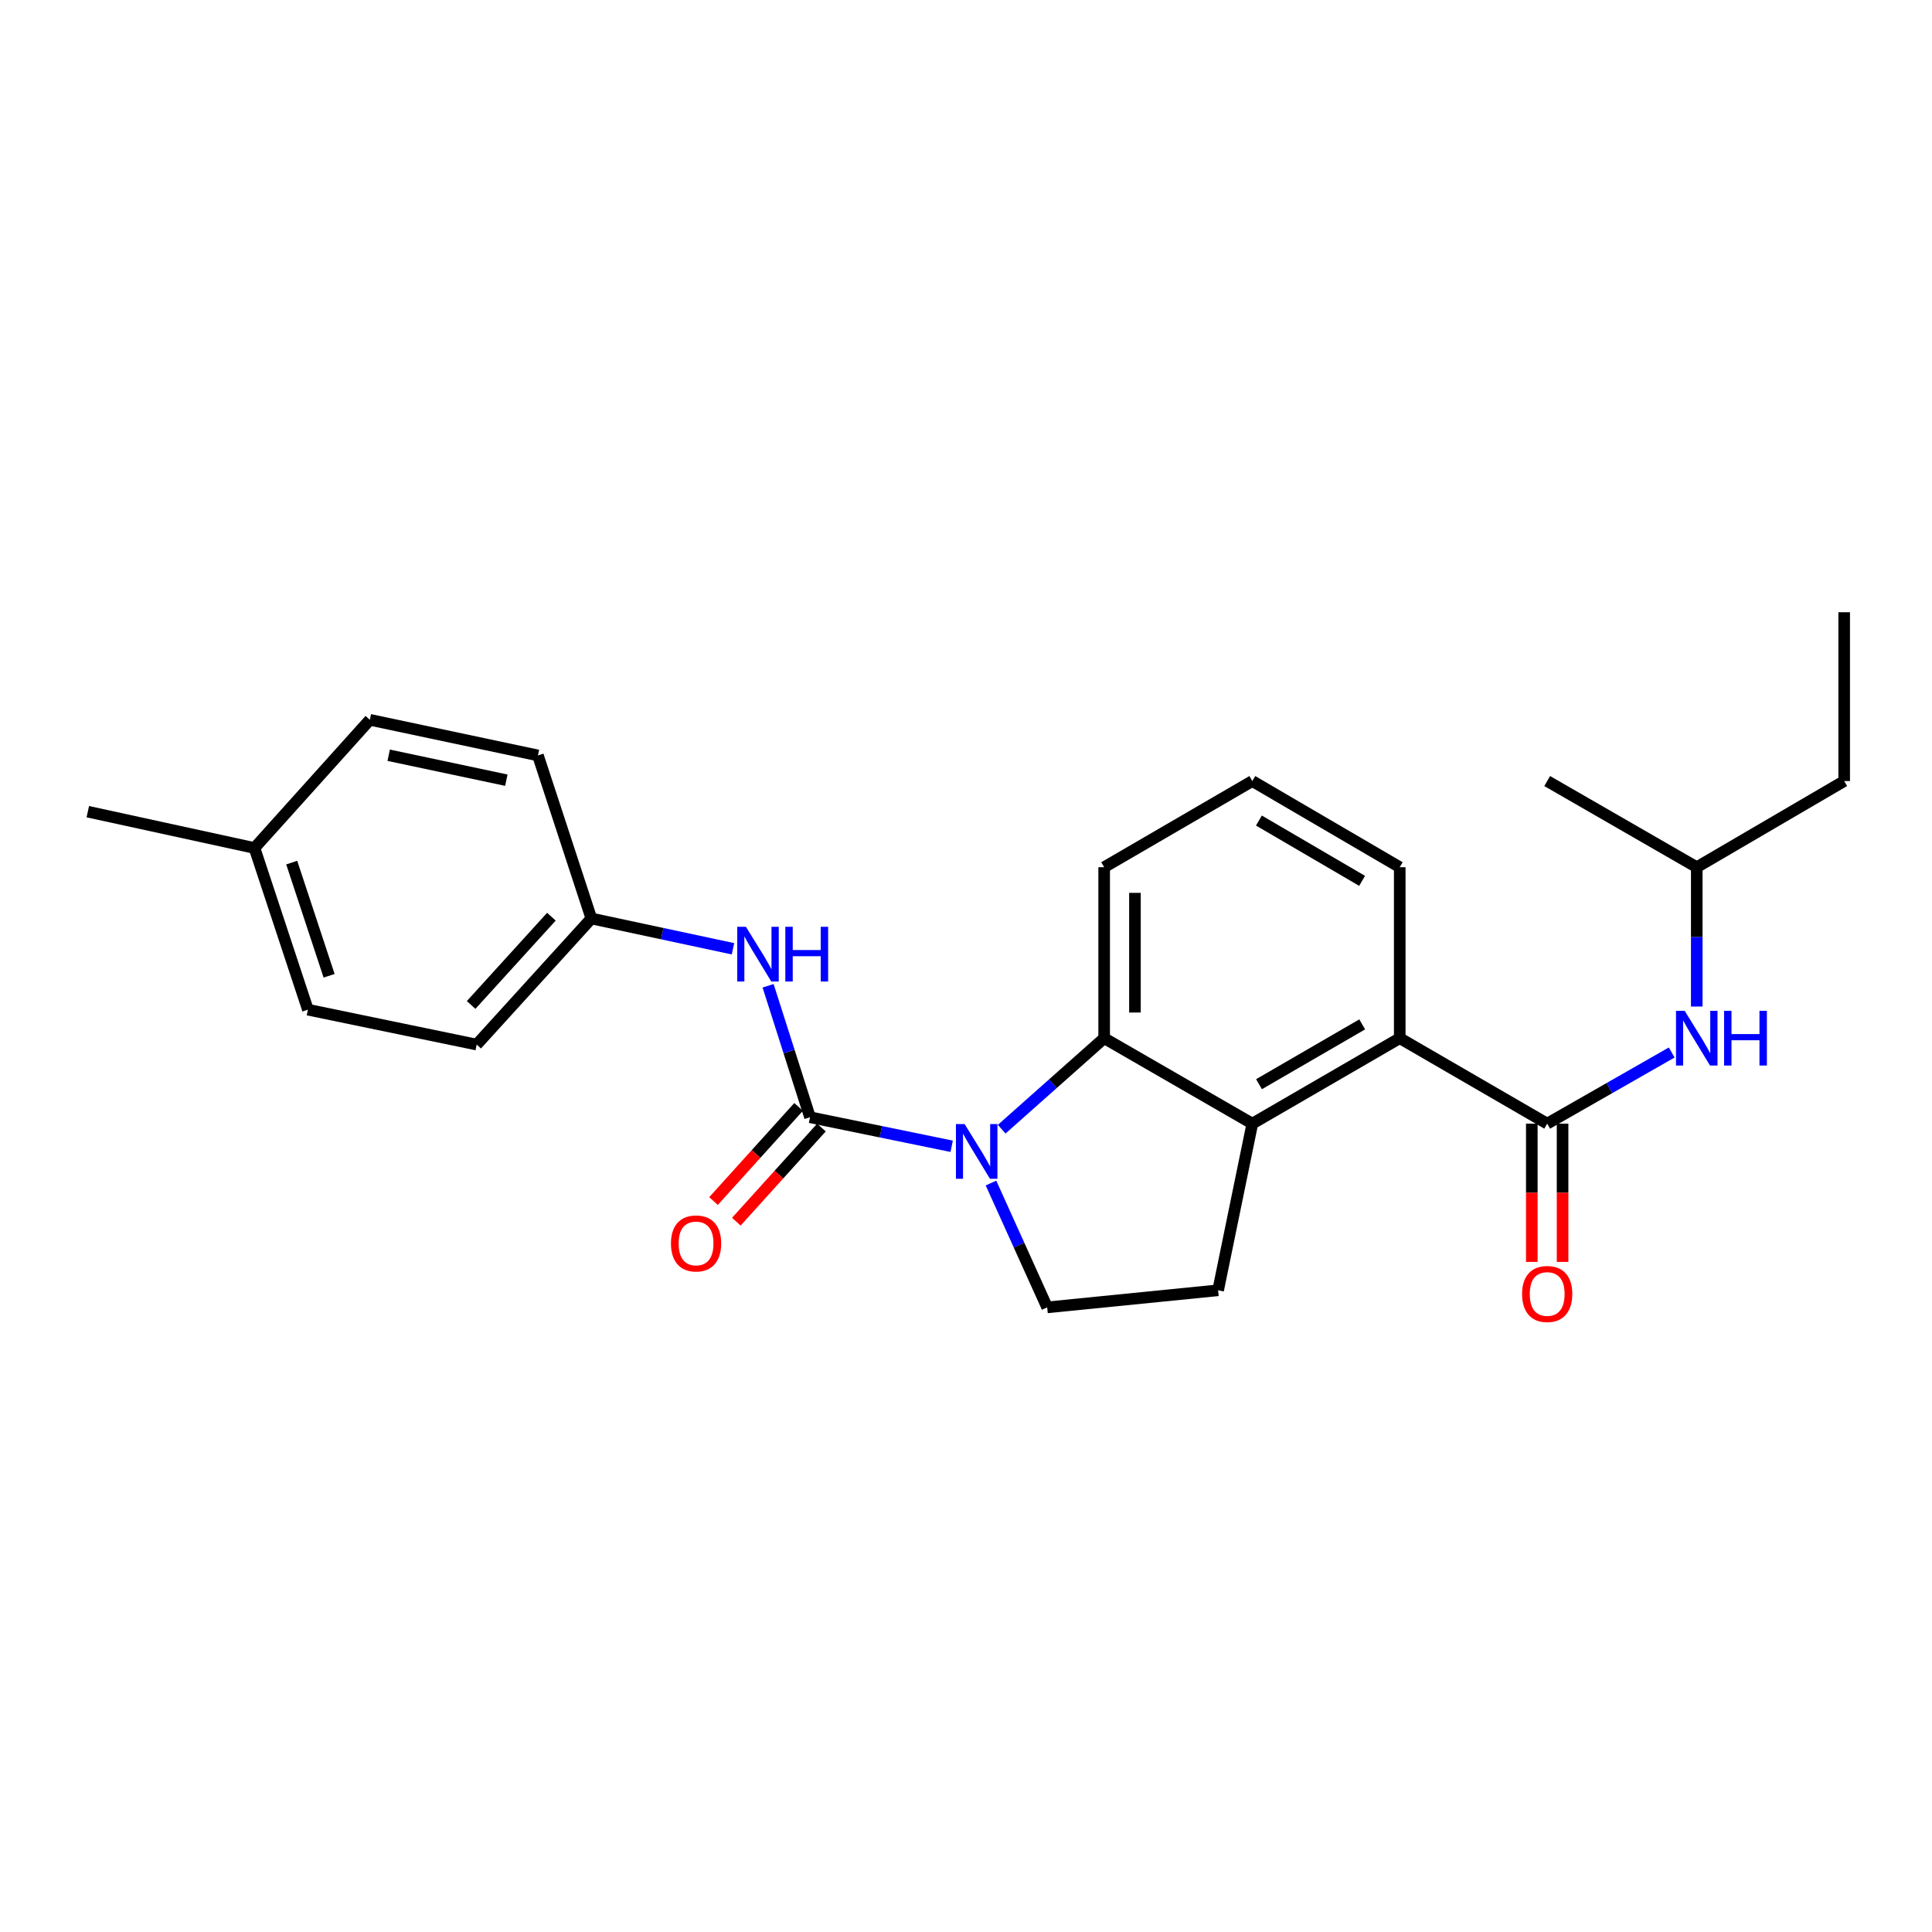 <?xml version='1.0' encoding='iso-8859-1'?>
<svg version='1.1' baseProfile='full'
              xmlns='http://www.w3.org/2000/svg'
                      xmlns:rdkit='http://www.rdkit.org/xml'
                      xmlns:xlink='http://www.w3.org/1999/xlink'
                  xml:space='preserve'
width='1000px' height='1000px' viewBox='0 0 1000 1000'>
<!-- END OF HEADER -->
<rect style='opacity:1.0;fill:#FFFFFF;stroke:none' width='1000' height='1000' x='0' y='0'> </rect>
<path class='bond-0' d='M 492.588,593.312 L 455.926,585.795' style='fill:none;fill-rule:evenodd;stroke:#0000FF;stroke-width:6px;stroke-linecap:butt;stroke-linejoin:miter;stroke-opacity:1' />
<path class='bond-0' d='M 455.926,585.795 L 419.264,578.278' style='fill:none;fill-rule:evenodd;stroke:#000000;stroke-width:6px;stroke-linecap:butt;stroke-linejoin:miter;stroke-opacity:1' />
<path class='bond-1' d='M 518.476,584.466 L 544.996,560.912' style='fill:none;fill-rule:evenodd;stroke:#0000FF;stroke-width:6px;stroke-linecap:butt;stroke-linejoin:miter;stroke-opacity:1' />
<path class='bond-1' d='M 544.996,560.912 L 571.517,537.357' style='fill:none;fill-rule:evenodd;stroke:#000000;stroke-width:6px;stroke-linecap:butt;stroke-linejoin:miter;stroke-opacity:1' />
<path class='bond-6' d='M 512.93,612.34 L 527.474,644.52' style='fill:none;fill-rule:evenodd;stroke:#0000FF;stroke-width:6px;stroke-linecap:butt;stroke-linejoin:miter;stroke-opacity:1' />
<path class='bond-6' d='M 527.474,644.52 L 542.018,676.701' style='fill:none;fill-rule:evenodd;stroke:#000000;stroke-width:6px;stroke-linecap:butt;stroke-linejoin:miter;stroke-opacity:1' />
<path class='bond-5' d='M 419.264,578.278 L 408.414,544.257' style='fill:none;fill-rule:evenodd;stroke:#000000;stroke-width:6px;stroke-linecap:butt;stroke-linejoin:miter;stroke-opacity:1' />
<path class='bond-5' d='M 408.414,544.257 L 397.563,510.237' style='fill:none;fill-rule:evenodd;stroke:#0000FF;stroke-width:6px;stroke-linecap:butt;stroke-linejoin:miter;stroke-opacity:1' />
<path class='bond-9' d='M 413.357,572.938 L 391.334,597.301' style='fill:none;fill-rule:evenodd;stroke:#000000;stroke-width:6px;stroke-linecap:butt;stroke-linejoin:miter;stroke-opacity:1' />
<path class='bond-9' d='M 391.334,597.301 L 369.31,621.663' style='fill:none;fill-rule:evenodd;stroke:#FF0000;stroke-width:6px;stroke-linecap:butt;stroke-linejoin:miter;stroke-opacity:1' />
<path class='bond-9' d='M 425.171,583.618 L 403.148,607.981' style='fill:none;fill-rule:evenodd;stroke:#000000;stroke-width:6px;stroke-linecap:butt;stroke-linejoin:miter;stroke-opacity:1' />
<path class='bond-9' d='M 403.148,607.981 L 381.125,632.343' style='fill:none;fill-rule:evenodd;stroke:#FF0000;stroke-width:6px;stroke-linecap:butt;stroke-linejoin:miter;stroke-opacity:1' />
<path class='bond-2' d='M 571.517,537.357 L 648.2,581.596' style='fill:none;fill-rule:evenodd;stroke:#000000;stroke-width:6px;stroke-linecap:butt;stroke-linejoin:miter;stroke-opacity:1' />
<path class='bond-12' d='M 571.517,537.357 L 571.517,448.871' style='fill:none;fill-rule:evenodd;stroke:#000000;stroke-width:6px;stroke-linecap:butt;stroke-linejoin:miter;stroke-opacity:1' />
<path class='bond-12' d='M 587.443,524.084 L 587.443,462.144' style='fill:none;fill-rule:evenodd;stroke:#000000;stroke-width:6px;stroke-linecap:butt;stroke-linejoin:miter;stroke-opacity:1' />
<path class='bond-4' d='M 648.2,581.596 L 724.503,537.357' style='fill:none;fill-rule:evenodd;stroke:#000000;stroke-width:6px;stroke-linecap:butt;stroke-linejoin:miter;stroke-opacity:1' />
<path class='bond-4' d='M 651.658,561.182 L 705.07,530.215' style='fill:none;fill-rule:evenodd;stroke:#000000;stroke-width:6px;stroke-linecap:butt;stroke-linejoin:miter;stroke-opacity:1' />
<path class='bond-25' d='M 648.2,581.596 L 630.496,667.853' style='fill:none;fill-rule:evenodd;stroke:#000000;stroke-width:6px;stroke-linecap:butt;stroke-linejoin:miter;stroke-opacity:1' />
<path class='bond-3' d='M 800.824,581.596 L 724.503,537.357' style='fill:none;fill-rule:evenodd;stroke:#000000;stroke-width:6px;stroke-linecap:butt;stroke-linejoin:miter;stroke-opacity:1' />
<path class='bond-7' d='M 800.824,581.596 L 833.049,563.182' style='fill:none;fill-rule:evenodd;stroke:#000000;stroke-width:6px;stroke-linecap:butt;stroke-linejoin:miter;stroke-opacity:1' />
<path class='bond-7' d='M 833.049,563.182 L 865.273,544.768' style='fill:none;fill-rule:evenodd;stroke:#0000FF;stroke-width:6px;stroke-linecap:butt;stroke-linejoin:miter;stroke-opacity:1' />
<path class='bond-10' d='M 792.861,581.596 L 792.861,617.379' style='fill:none;fill-rule:evenodd;stroke:#000000;stroke-width:6px;stroke-linecap:butt;stroke-linejoin:miter;stroke-opacity:1' />
<path class='bond-10' d='M 792.861,617.379 L 792.861,653.162' style='fill:none;fill-rule:evenodd;stroke:#FF0000;stroke-width:6px;stroke-linecap:butt;stroke-linejoin:miter;stroke-opacity:1' />
<path class='bond-10' d='M 808.787,581.596 L 808.787,617.379' style='fill:none;fill-rule:evenodd;stroke:#000000;stroke-width:6px;stroke-linecap:butt;stroke-linejoin:miter;stroke-opacity:1' />
<path class='bond-10' d='M 808.787,617.379 L 808.787,653.162' style='fill:none;fill-rule:evenodd;stroke:#FF0000;stroke-width:6px;stroke-linecap:butt;stroke-linejoin:miter;stroke-opacity:1' />
<path class='bond-26' d='M 724.503,537.357 L 724.503,448.871' style='fill:none;fill-rule:evenodd;stroke:#000000;stroke-width:6px;stroke-linecap:butt;stroke-linejoin:miter;stroke-opacity:1' />
<path class='bond-11' d='M 379.395,491.091 L 342.744,483.248' style='fill:none;fill-rule:evenodd;stroke:#0000FF;stroke-width:6px;stroke-linecap:butt;stroke-linejoin:miter;stroke-opacity:1' />
<path class='bond-11' d='M 342.744,483.248 L 306.092,475.405' style='fill:none;fill-rule:evenodd;stroke:#000000;stroke-width:6px;stroke-linecap:butt;stroke-linejoin:miter;stroke-opacity:1' />
<path class='bond-8' d='M 542.018,676.701 L 630.496,667.853' style='fill:none;fill-rule:evenodd;stroke:#000000;stroke-width:6px;stroke-linecap:butt;stroke-linejoin:miter;stroke-opacity:1' />
<path class='bond-19' d='M 878.242,520.985 L 878.242,484.928' style='fill:none;fill-rule:evenodd;stroke:#0000FF;stroke-width:6px;stroke-linecap:butt;stroke-linejoin:miter;stroke-opacity:1' />
<path class='bond-19' d='M 878.242,484.928 L 878.242,448.871' style='fill:none;fill-rule:evenodd;stroke:#000000;stroke-width:6px;stroke-linecap:butt;stroke-linejoin:miter;stroke-opacity:1' />
<path class='bond-14' d='M 306.092,475.405 L 278.434,391.006' style='fill:none;fill-rule:evenodd;stroke:#000000;stroke-width:6px;stroke-linecap:butt;stroke-linejoin:miter;stroke-opacity:1' />
<path class='bond-15' d='M 306.092,475.405 L 246.733,540.675' style='fill:none;fill-rule:evenodd;stroke:#000000;stroke-width:6px;stroke-linecap:butt;stroke-linejoin:miter;stroke-opacity:1' />
<path class='bond-15' d='M 285.406,474.48 L 243.854,520.169' style='fill:none;fill-rule:evenodd;stroke:#000000;stroke-width:6px;stroke-linecap:butt;stroke-linejoin:miter;stroke-opacity:1' />
<path class='bond-20' d='M 571.517,448.871 L 648.2,404.269' style='fill:none;fill-rule:evenodd;stroke:#000000;stroke-width:6px;stroke-linecap:butt;stroke-linejoin:miter;stroke-opacity:1' />
<path class='bond-13' d='M 131.72,438.926 L 159.37,522.608' style='fill:none;fill-rule:evenodd;stroke:#000000;stroke-width:6px;stroke-linecap:butt;stroke-linejoin:miter;stroke-opacity:1' />
<path class='bond-13' d='M 150.99,446.482 L 170.344,505.059' style='fill:none;fill-rule:evenodd;stroke:#000000;stroke-width:6px;stroke-linecap:butt;stroke-linejoin:miter;stroke-opacity:1' />
<path class='bond-21' d='M 131.72,438.926 L 45.455,420.124' style='fill:none;fill-rule:evenodd;stroke:#000000;stroke-width:6px;stroke-linecap:butt;stroke-linejoin:miter;stroke-opacity:1' />
<path class='bond-27' d='M 131.72,438.926 L 191.434,372.567' style='fill:none;fill-rule:evenodd;stroke:#000000;stroke-width:6px;stroke-linecap:butt;stroke-linejoin:miter;stroke-opacity:1' />
<path class='bond-17' d='M 278.434,391.006 L 191.434,372.567' style='fill:none;fill-rule:evenodd;stroke:#000000;stroke-width:6px;stroke-linecap:butt;stroke-linejoin:miter;stroke-opacity:1' />
<path class='bond-17' d='M 262.082,403.82 L 201.182,390.913' style='fill:none;fill-rule:evenodd;stroke:#000000;stroke-width:6px;stroke-linecap:butt;stroke-linejoin:miter;stroke-opacity:1' />
<path class='bond-16' d='M 246.733,540.675 L 159.37,522.608' style='fill:none;fill-rule:evenodd;stroke:#000000;stroke-width:6px;stroke-linecap:butt;stroke-linejoin:miter;stroke-opacity:1' />
<path class='bond-18' d='M 724.503,448.871 L 648.2,404.269' style='fill:none;fill-rule:evenodd;stroke:#000000;stroke-width:6px;stroke-linecap:butt;stroke-linejoin:miter;stroke-opacity:1' />
<path class='bond-18' d='M 705.021,455.93 L 651.609,424.709' style='fill:none;fill-rule:evenodd;stroke:#000000;stroke-width:6px;stroke-linecap:butt;stroke-linejoin:miter;stroke-opacity:1' />
<path class='bond-22' d='M 878.242,448.871 L 954.545,404.269' style='fill:none;fill-rule:evenodd;stroke:#000000;stroke-width:6px;stroke-linecap:butt;stroke-linejoin:miter;stroke-opacity:1' />
<path class='bond-23' d='M 878.242,448.871 L 800.824,404.269' style='fill:none;fill-rule:evenodd;stroke:#000000;stroke-width:6px;stroke-linecap:butt;stroke-linejoin:miter;stroke-opacity:1' />
<path class='bond-24' d='M 954.545,404.269 L 954.545,316.897' style='fill:none;fill-rule:evenodd;stroke:#000000;stroke-width:6px;stroke-linecap:butt;stroke-linejoin:miter;stroke-opacity:1' />
<path  class='atom-0' d='M 499.27 581.805
L 508.55 596.805
Q 509.47 598.285, 510.95 600.965
Q 512.43 603.645, 512.51 603.805
L 512.51 581.805
L 516.27 581.805
L 516.27 610.125
L 512.39 610.125
L 502.43 593.725
Q 501.27 591.805, 500.03 589.605
Q 498.83 587.405, 498.47 586.725
L 498.47 610.125
L 494.79 610.125
L 494.79 581.805
L 499.27 581.805
' fill='#0000FF'/>
<path  class='atom-6' d='M 386.08 479.702
L 395.36 494.702
Q 396.28 496.182, 397.76 498.862
Q 399.24 501.542, 399.32 501.702
L 399.32 479.702
L 403.08 479.702
L 403.08 508.022
L 399.2 508.022
L 389.24 491.622
Q 388.08 489.702, 386.84 487.502
Q 385.64 485.302, 385.28 484.622
L 385.28 508.022
L 381.6 508.022
L 381.6 479.702
L 386.08 479.702
' fill='#0000FF'/>
<path  class='atom-6' d='M 406.48 479.702
L 410.32 479.702
L 410.32 491.742
L 424.8 491.742
L 424.8 479.702
L 428.64 479.702
L 428.64 508.022
L 424.8 508.022
L 424.8 494.942
L 410.32 494.942
L 410.32 508.022
L 406.48 508.022
L 406.48 479.702
' fill='#0000FF'/>
<path  class='atom-8' d='M 871.982 523.197
L 881.262 538.197
Q 882.182 539.677, 883.662 542.357
Q 885.142 545.037, 885.222 545.197
L 885.222 523.197
L 888.982 523.197
L 888.982 551.517
L 885.102 551.517
L 875.142 535.117
Q 873.982 533.197, 872.742 530.997
Q 871.542 528.797, 871.182 528.117
L 871.182 551.517
L 867.502 551.517
L 867.502 523.197
L 871.982 523.197
' fill='#0000FF'/>
<path  class='atom-8' d='M 892.382 523.197
L 896.222 523.197
L 896.222 535.237
L 910.702 535.237
L 910.702 523.197
L 914.542 523.197
L 914.542 551.517
L 910.702 551.517
L 910.702 538.437
L 896.222 538.437
L 896.222 551.517
L 892.382 551.517
L 892.382 523.197
' fill='#0000FF'/>
<path  class='atom-10' d='M 347.285 643.602
Q 347.285 636.802, 350.645 633.002
Q 354.005 629.202, 360.285 629.202
Q 366.565 629.202, 369.925 633.002
Q 373.285 636.802, 373.285 643.602
Q 373.285 650.482, 369.885 654.402
Q 366.485 658.282, 360.285 658.282
Q 354.045 658.282, 350.645 654.402
Q 347.285 650.522, 347.285 643.602
M 360.285 655.082
Q 364.605 655.082, 366.925 652.202
Q 369.285 649.282, 369.285 643.602
Q 369.285 638.042, 366.925 635.242
Q 364.605 632.402, 360.285 632.402
Q 355.965 632.402, 353.605 635.202
Q 351.285 638.002, 351.285 643.602
Q 351.285 649.322, 353.605 652.202
Q 355.965 655.082, 360.285 655.082
' fill='#FF0000'/>
<path  class='atom-11' d='M 787.824 669.765
Q 787.824 662.965, 791.184 659.165
Q 794.544 655.365, 800.824 655.365
Q 807.104 655.365, 810.464 659.165
Q 813.824 662.965, 813.824 669.765
Q 813.824 676.645, 810.424 680.565
Q 807.024 684.445, 800.824 684.445
Q 794.584 684.445, 791.184 680.565
Q 787.824 676.685, 787.824 669.765
M 800.824 681.245
Q 805.144 681.245, 807.464 678.365
Q 809.824 675.445, 809.824 669.765
Q 809.824 664.205, 807.464 661.405
Q 805.144 658.565, 800.824 658.565
Q 796.504 658.565, 794.144 661.365
Q 791.824 664.165, 791.824 669.765
Q 791.824 675.485, 794.144 678.365
Q 796.504 681.245, 800.824 681.245
' fill='#FF0000'/>
</svg>
